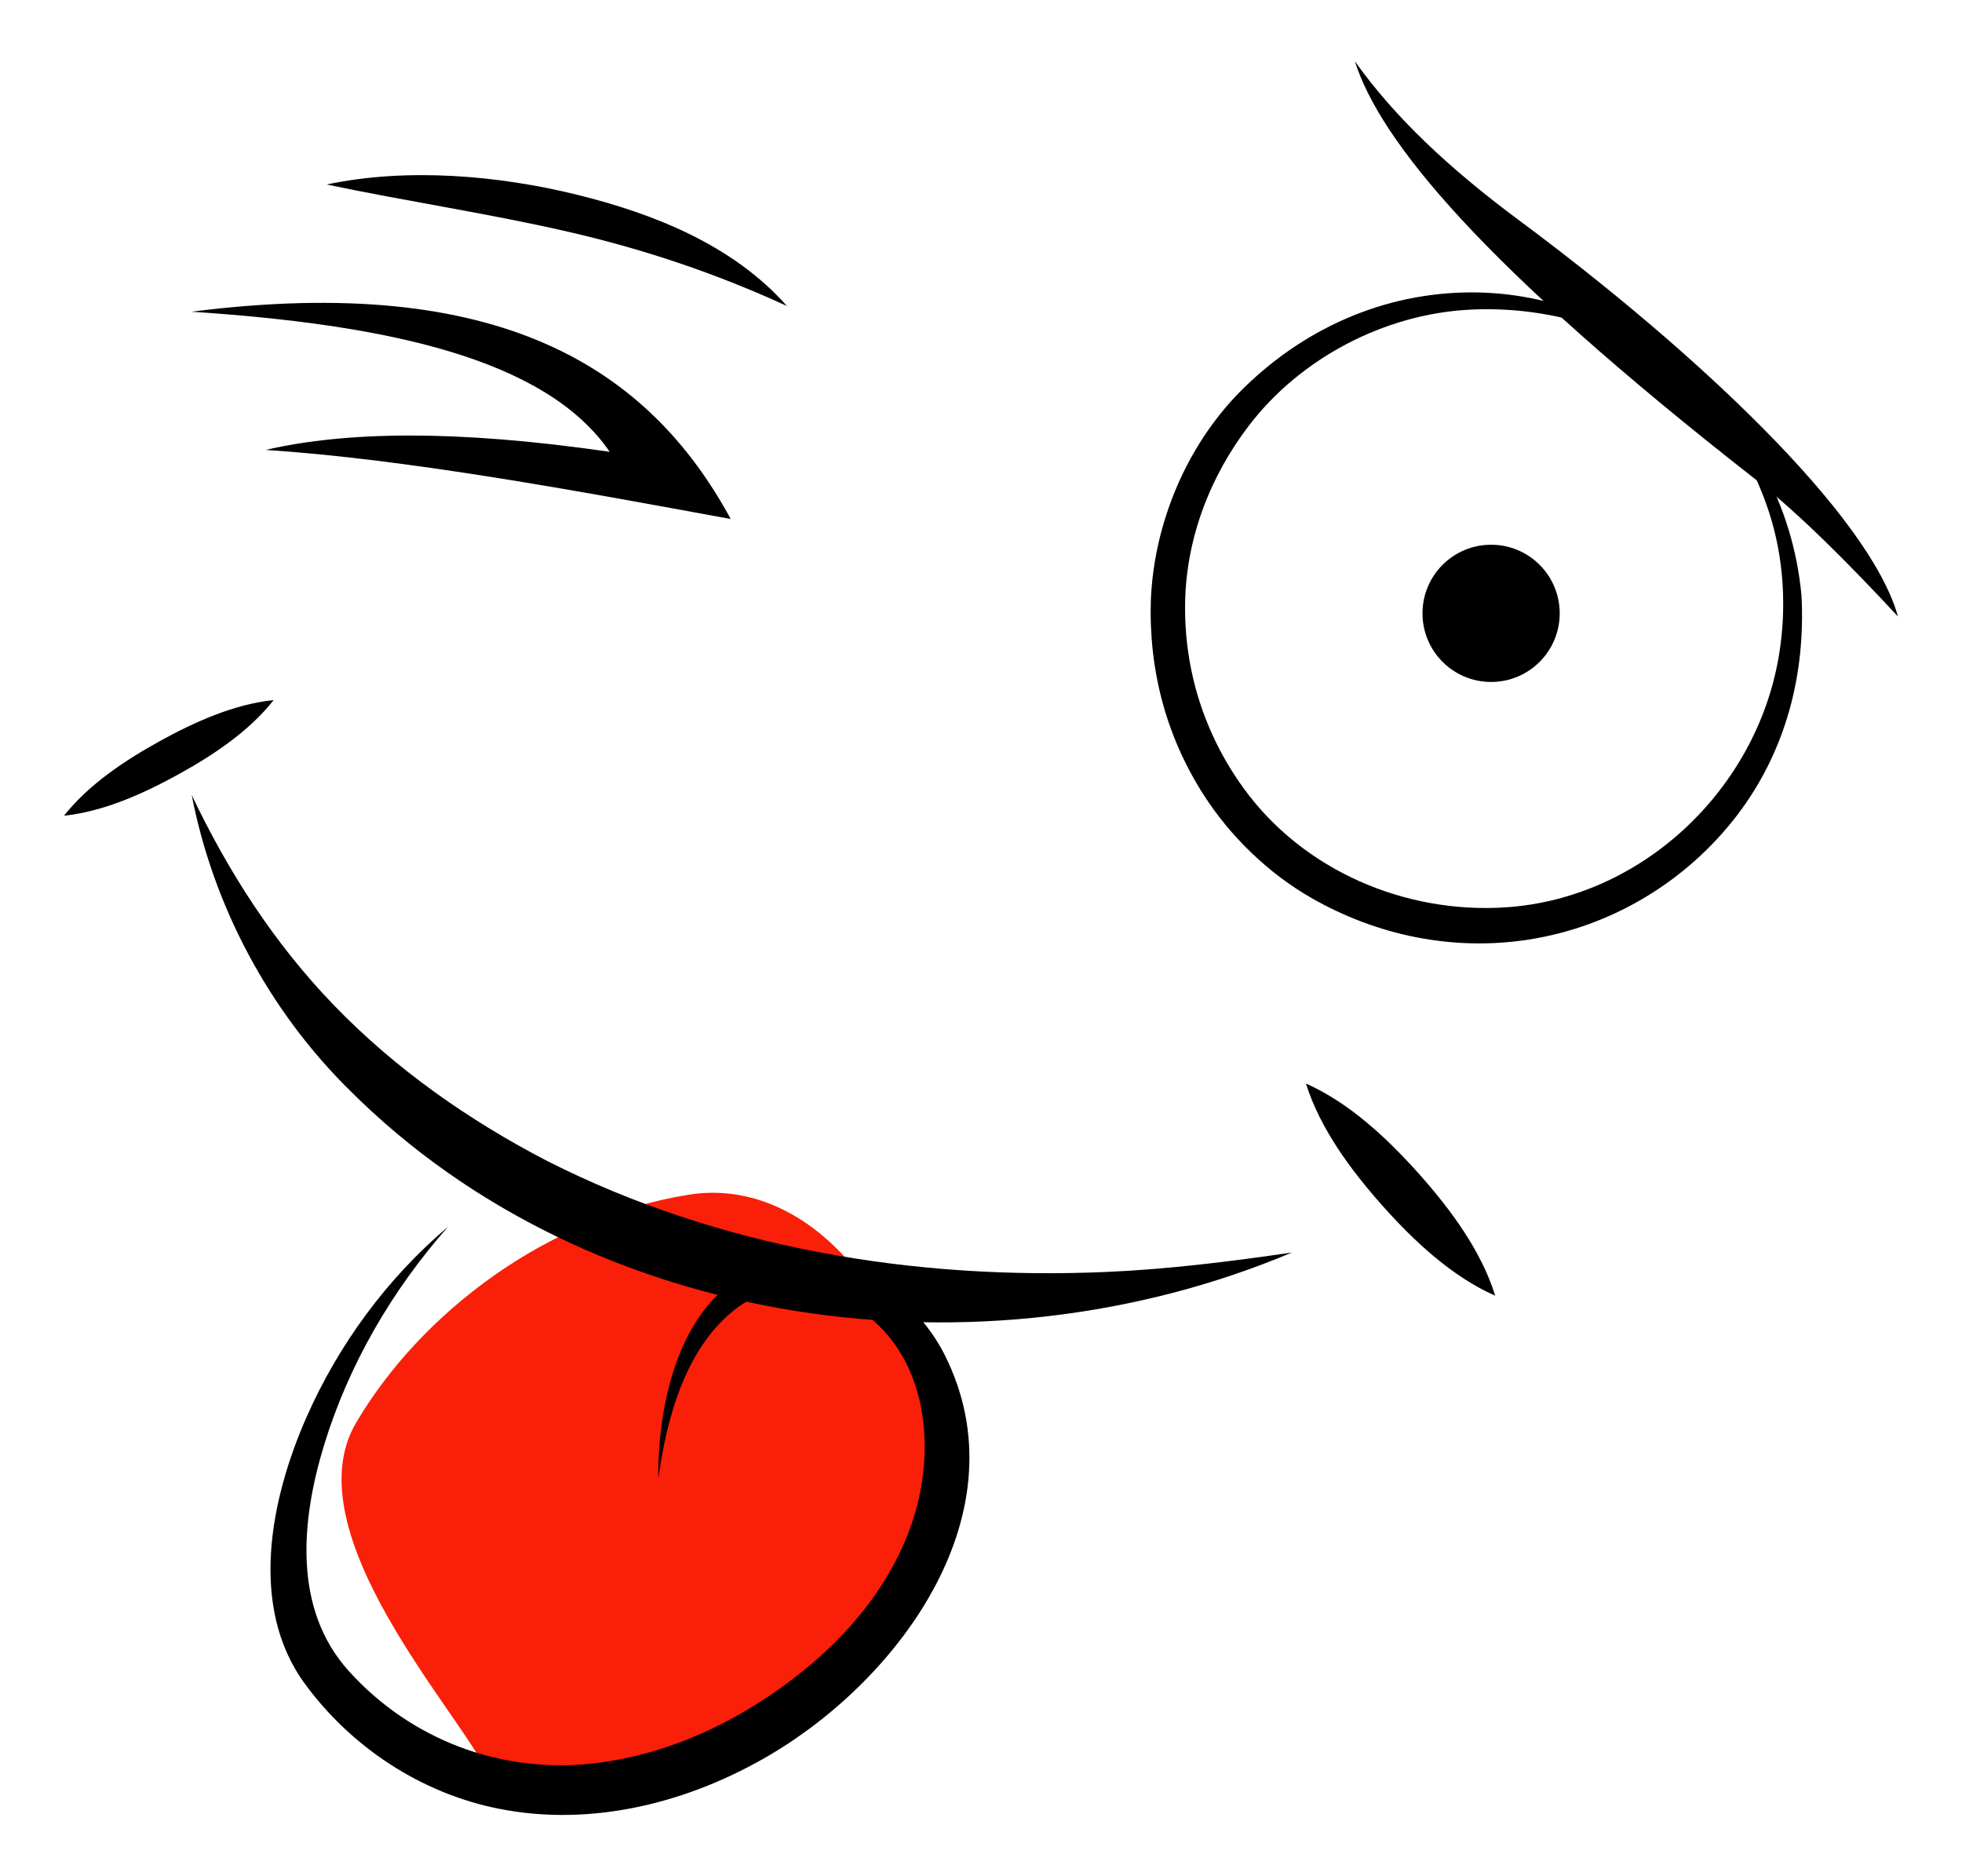 <svg xmlns="http://www.w3.org/2000/svg" viewBox="0 0 1790.333 1711.718"><path fill="#FA1F08" d="M325.069 1297.785c59.126-99.992 173.147-186.96 303.453-207.809 108.687-17.39 215.651 95.909 229.546 292.15-92.156 183.819-227.086 268.701-413.009 235.633-23.476-53.04-179.398-219.504-119.99-319.974z"/><path d="M174.937 725.369c33.62 70.572 75.358 135.416 129.838 191.82 56.382 58.374 123.172 105.05 195.042 142.292 156.98 79.419 335.086 108.577 509.871 100.968 56.791-2.472 113.021-9.543 169.224-17.724-281.994 118.924-638.941 72.472-859.328-147.53-73.902-72.59-124.971-168.371-144.647-269.826z"/><path d="M408.83 1119.249c-50.887 57.601-90.694 125.711-113.175 199.375-20.92 68.548-28.568 149.42 22.757 206.101 56.634 62.544 138.159 93.375 222.018 84.228 73.726-8.042 143.508-43.09 199.726-90.626 40.663-34.384 74.544-77.694 91.886-128.49 21.04-61.627 16.484-140.645-35.948-185.772-33.9-29.178-84.799-39.427-122.707-11.448-47.479 35.041-65.08 100.854-72.689 156.47-.643-70.858 20.475-168.928 97.396-194.01 65.828-21.465 134.987 23.461 163.921 81.011 71.444 142.105-38.952 293.678-158.834 364.652-74.04 43.834-162.761 66.519-248.288 49.395-70.667-14.084-134.457-56.092-176.875-114.192-51.395-70.395-30.947-168.853 1.536-242.662 29.303-66.582 73.714-127.027 129.276-174.032zM1191.664 988.535c39.797 17.699 74.152 50.063 102.869 82.083 28.608 32.1 56.902 69.949 69.871 111.524-39.833-17.606-74.225-50.015-102.869-82.083-28.552-32.166-56.806-69.974-69.871-111.524zM58.424 744.208c22.672-28.731 55.6-50.421 87.247-67.974 31.689-17.456 67.642-33.759 104.041-37.524-22.605 28.776-55.576 50.486-87.247 67.974-31.73 17.4-67.645 33.679-104.041 37.524zM242.467 410.467c72.272-16.643 171.585-18.893 313.887 1.739-58.647-85.666-205.043-116.242-381.707-127.815 280.607-35.795 416.998 50.69 492.133 189.115-137.627-25.219-294.26-54.493-424.313-63.039zM298.115 168.313c73.42-15.547 156.769-8.37 229.025 9.498 70.082 17.33 142.05 46.076 190.94 101.362-64.798-29.766-130.544-51.865-200.13-67.846-72.819-16.723-146.76-27.616-219.835-43.014z"/><circle cx="1360.635" cy="559.585" r="62.604"/><path d="M1535.76 342.577c29.11 23.716 54.405 51.291 72.596 84.367 19.845 36.084 31.645 75.17 35.502 116.177 3.881 72.021-14.34 142.404-58.44 200.268-46.395 60.876-115.092 102.193-190.808 113.882-68.732 10.611-138.025-3.654-198.042-38.076-39.226-22.497-73.994-56.115-98.389-94.259-34.454-53.873-50.169-114.658-47.992-178.295 3.071-68.936 31.968-138.565 80.24-188.141 56.774-57.828 131.951-92.017 213.591-91.735 71.686.247 138.819 27.997 191.742 75.812-29.882-22.042-62.636-40.068-98.647-49.916-32.088-8.402-64.231-11.901-97.313-10.059-76.956 4.343-152.943 44.115-199.91 105.375-35.642 46.488-57.501 103.072-58.465 161.983-.998 61.032 17.29 119.218 53.102 168.803 54.655 75.675 147.873 115.14 239.567 109.038 124.018-8.253 228.107-106.899 248.97-228.476 7.49-43.651 4.903-90.069-8.877-132.241-15.731-48.142-42.653-88.963-78.427-124.507z"/><path d="M1236.298 55.859c36.093 50.81 85.738 97.556 149.553 144.915 160.246 118.926 319.974 268.384 346.058 361.709-45.994-49.535-90.977-94.599-131.583-126.366-248.628-194.504-340.865-307.504-364.028-380.258z"/></svg>